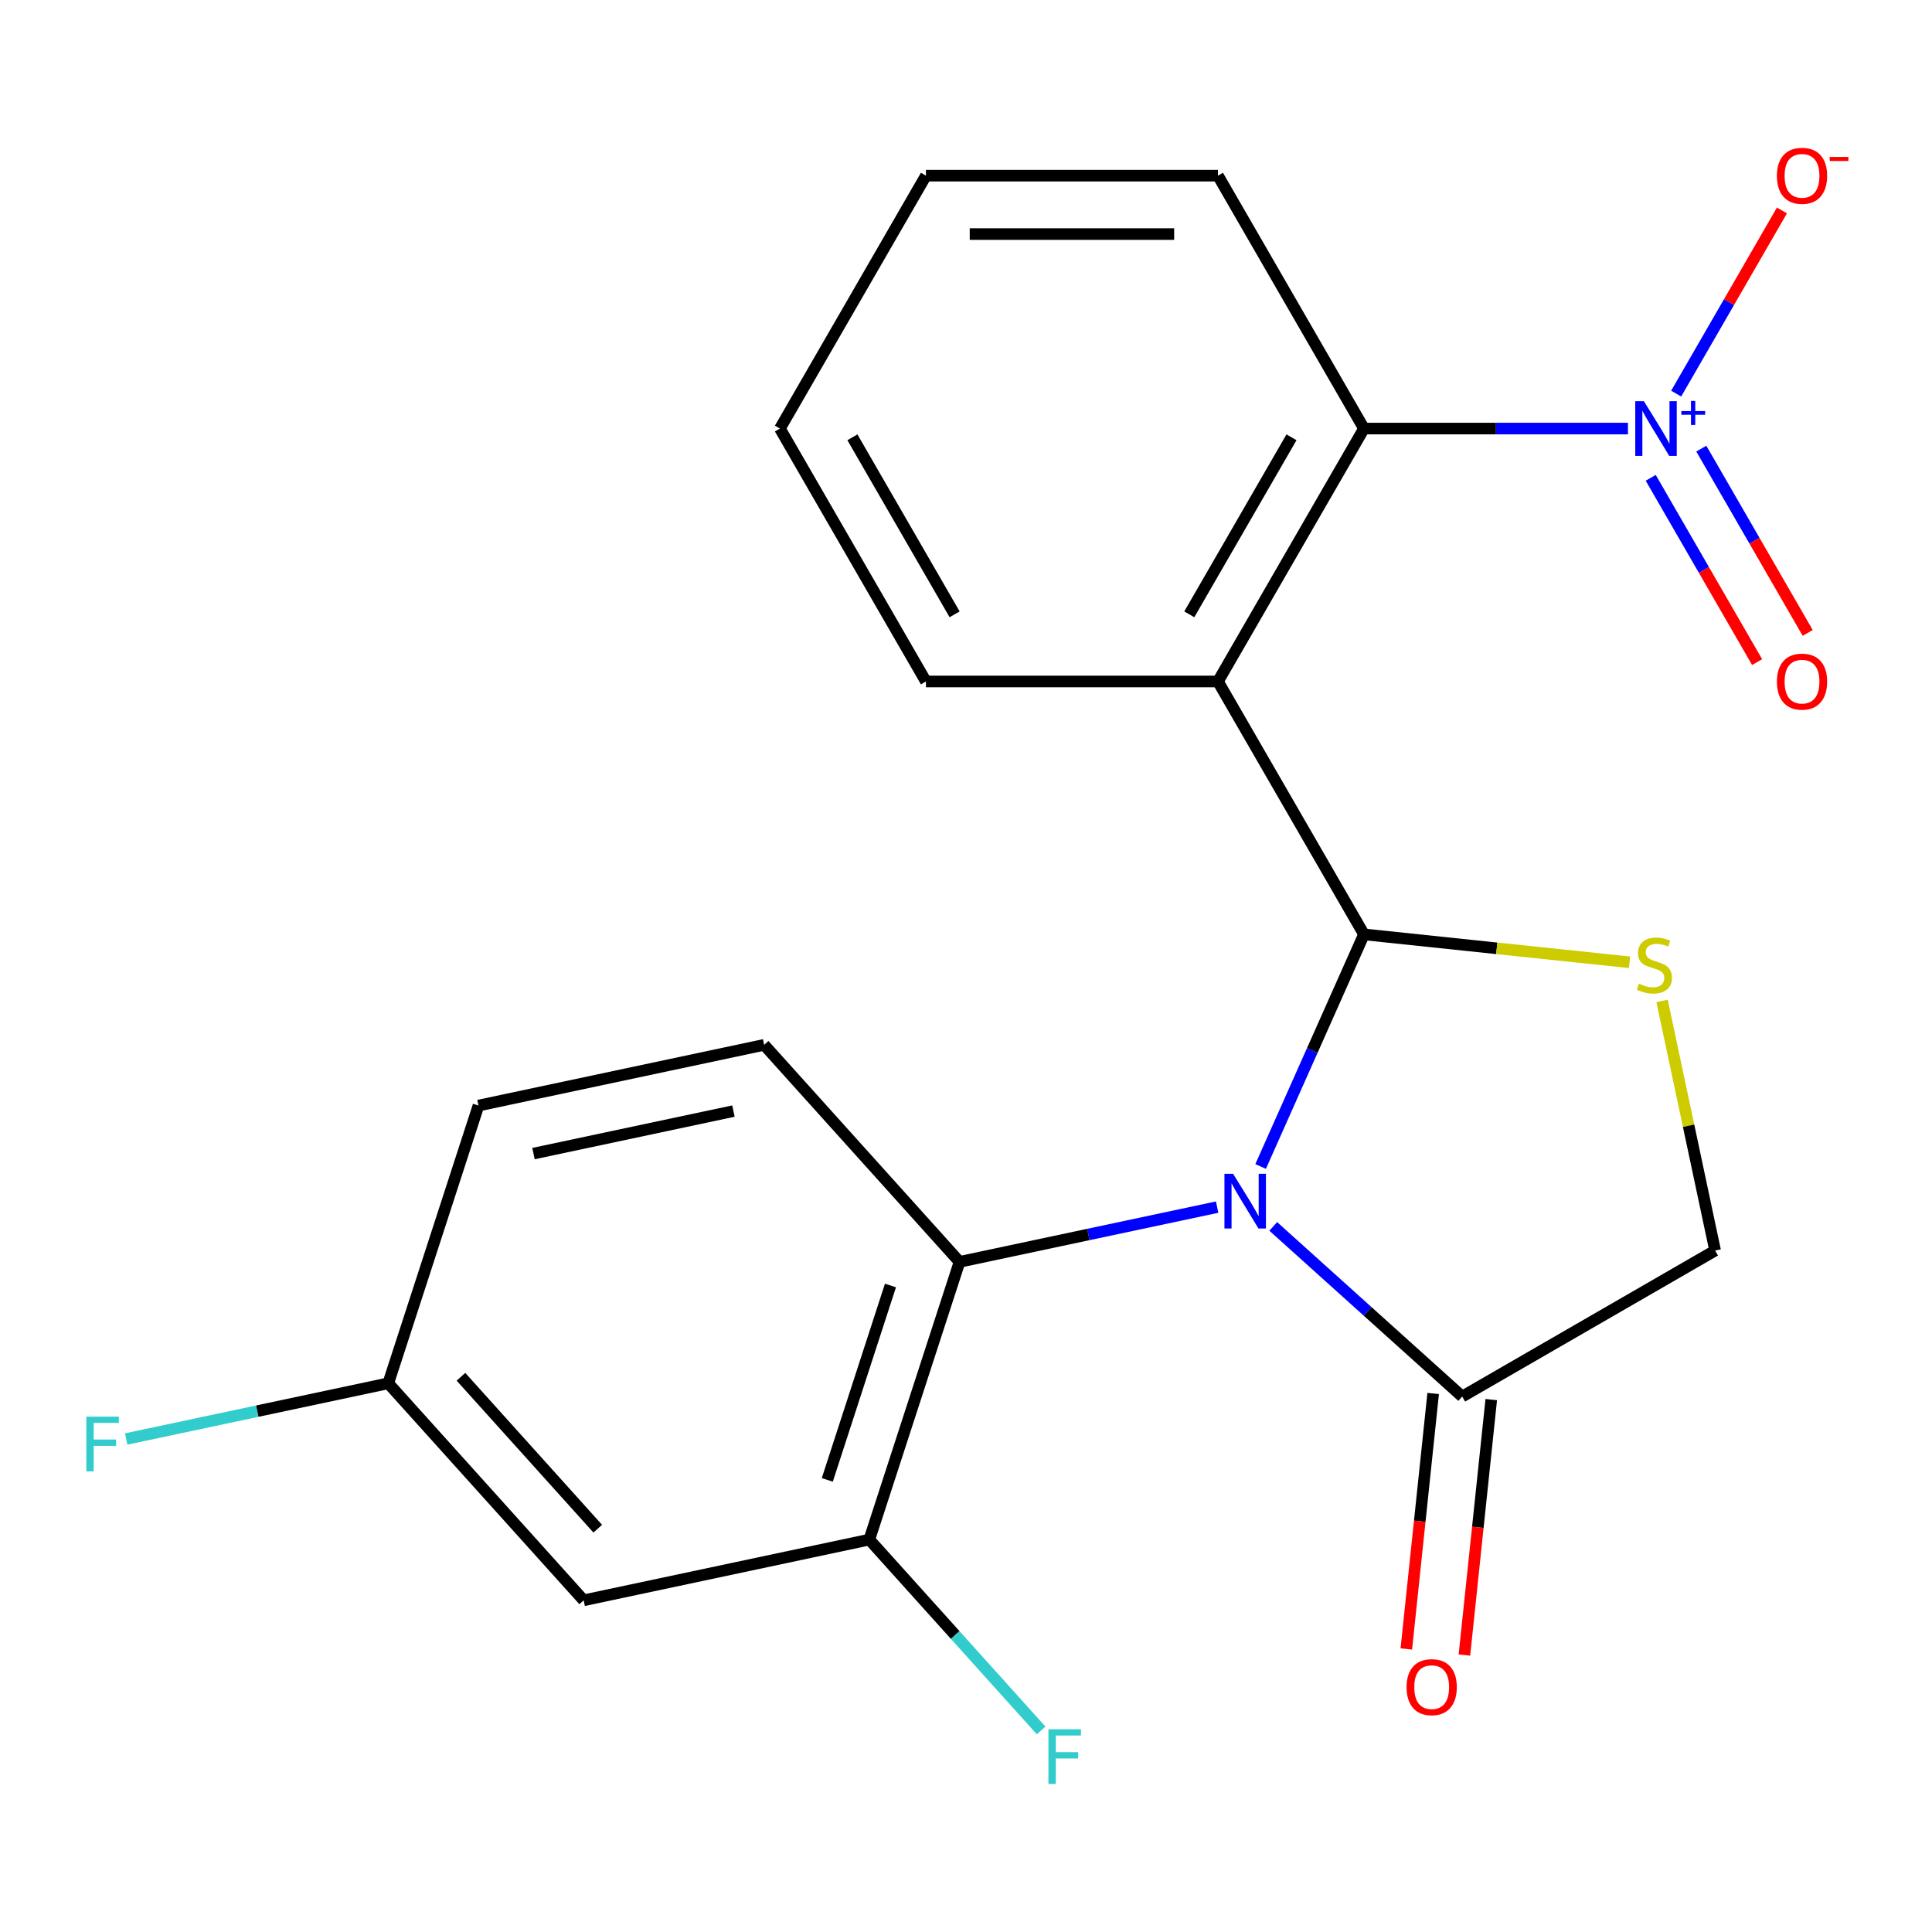 <?xml version='1.0' encoding='iso-8859-1'?>
<svg version='1.1' baseProfile='full'
              xmlns='http://www.w3.org/2000/svg'
                      xmlns:rdkit='http://www.rdkit.org/xml'
                      xmlns:xlink='http://www.w3.org/1999/xlink'
                  xml:space='preserve'
width='1000px' height='1000px' viewBox='0 0 1000 1000'>
<!-- END OF HEADER -->
<rect style='opacity:1.0;fill:#FFFFFF;stroke:none' width='1000' height='1000' x='0' y='0'> </rect>
<path class='bond-0' d='M 652.497,603.775 L 679.243,543.702' style='fill:none;fill-rule:evenodd;stroke:#0000FF;stroke-width:6px;stroke-linecap:butt;stroke-linejoin:miter;stroke-opacity:1' />
<path class='bond-0' d='M 679.243,543.702 L 705.99,483.629' style='fill:none;fill-rule:evenodd;stroke:#000000;stroke-width:6px;stroke-linecap:butt;stroke-linejoin:miter;stroke-opacity:1' />
<path class='bond-4' d='M 629.991,624.8 L 563.326,638.97' style='fill:none;fill-rule:evenodd;stroke:#0000FF;stroke-width:6px;stroke-linecap:butt;stroke-linejoin:miter;stroke-opacity:1' />
<path class='bond-4' d='M 563.326,638.97 L 496.66,653.141' style='fill:none;fill-rule:evenodd;stroke:#000000;stroke-width:6px;stroke-linecap:butt;stroke-linejoin:miter;stroke-opacity:1' />
<path class='bond-6' d='M 659.029,634.787 L 707.934,678.821' style='fill:none;fill-rule:evenodd;stroke:#0000FF;stroke-width:6px;stroke-linecap:butt;stroke-linejoin:miter;stroke-opacity:1' />
<path class='bond-6' d='M 707.934,678.821 L 756.839,722.855' style='fill:none;fill-rule:evenodd;stroke:#000000;stroke-width:6px;stroke-linecap:butt;stroke-linejoin:miter;stroke-opacity:1' />
<path class='bond-1' d='M 705.99,483.629 L 630.413,352.726' style='fill:none;fill-rule:evenodd;stroke:#000000;stroke-width:6px;stroke-linecap:butt;stroke-linejoin:miter;stroke-opacity:1' />
<path class='bond-3' d='M 705.99,483.629 L 774.723,490.853' style='fill:none;fill-rule:evenodd;stroke:#000000;stroke-width:6px;stroke-linecap:butt;stroke-linejoin:miter;stroke-opacity:1' />
<path class='bond-3' d='M 774.723,490.853 L 843.456,498.077' style='fill:none;fill-rule:evenodd;stroke:#CCCC00;stroke-width:6px;stroke-linecap:butt;stroke-linejoin:miter;stroke-opacity:1' />
<path class='bond-5' d='M 630.413,352.726 L 705.99,221.823' style='fill:none;fill-rule:evenodd;stroke:#000000;stroke-width:6px;stroke-linecap:butt;stroke-linejoin:miter;stroke-opacity:1' />
<path class='bond-5' d='M 615.569,317.975 L 668.473,226.343' style='fill:none;fill-rule:evenodd;stroke:#000000;stroke-width:6px;stroke-linecap:butt;stroke-linejoin:miter;stroke-opacity:1' />
<path class='bond-17' d='M 630.413,352.726 L 479.26,352.726' style='fill:none;fill-rule:evenodd;stroke:#000000;stroke-width:6px;stroke-linecap:butt;stroke-linejoin:miter;stroke-opacity:1' />
<path class='bond-2' d='M 842.624,221.823 L 774.307,221.823' style='fill:none;fill-rule:evenodd;stroke:#0000FF;stroke-width:6px;stroke-linecap:butt;stroke-linejoin:miter;stroke-opacity:1' />
<path class='bond-2' d='M 774.307,221.823 L 705.99,221.823' style='fill:none;fill-rule:evenodd;stroke:#000000;stroke-width:6px;stroke-linecap:butt;stroke-linejoin:miter;stroke-opacity:1' />
<path class='bond-11' d='M 867.586,203.736 L 894.952,156.336' style='fill:none;fill-rule:evenodd;stroke:#0000FF;stroke-width:6px;stroke-linecap:butt;stroke-linejoin:miter;stroke-opacity:1' />
<path class='bond-11' d='M 894.952,156.336 L 922.318,108.937' style='fill:none;fill-rule:evenodd;stroke:#FF0000;stroke-width:6px;stroke-linecap:butt;stroke-linejoin:miter;stroke-opacity:1' />
<path class='bond-12' d='M 854.41,247.32 L 881.945,295.011' style='fill:none;fill-rule:evenodd;stroke:#0000FF;stroke-width:6px;stroke-linecap:butt;stroke-linejoin:miter;stroke-opacity:1' />
<path class='bond-12' d='M 881.945,295.011 L 909.479,342.703' style='fill:none;fill-rule:evenodd;stroke:#FF0000;stroke-width:6px;stroke-linecap:butt;stroke-linejoin:miter;stroke-opacity:1' />
<path class='bond-12' d='M 880.591,232.204 L 908.125,279.896' style='fill:none;fill-rule:evenodd;stroke:#0000FF;stroke-width:6px;stroke-linecap:butt;stroke-linejoin:miter;stroke-opacity:1' />
<path class='bond-12' d='M 908.125,279.896 L 935.66,327.587' style='fill:none;fill-rule:evenodd;stroke:#FF0000;stroke-width:6px;stroke-linecap:butt;stroke-linejoin:miter;stroke-opacity:1' />
<path class='bond-22' d='M 860.281,518.087 L 874.012,582.683' style='fill:none;fill-rule:evenodd;stroke:#CCCC00;stroke-width:6px;stroke-linecap:butt;stroke-linejoin:miter;stroke-opacity:1' />
<path class='bond-22' d='M 874.012,582.683 L 887.742,647.279' style='fill:none;fill-rule:evenodd;stroke:#000000;stroke-width:6px;stroke-linecap:butt;stroke-linejoin:miter;stroke-opacity:1' />
<path class='bond-7' d='M 496.66,653.141 L 449.951,796.896' style='fill:none;fill-rule:evenodd;stroke:#000000;stroke-width:6px;stroke-linecap:butt;stroke-linejoin:miter;stroke-opacity:1' />
<path class='bond-7' d='M 460.902,665.362 L 428.206,765.991' style='fill:none;fill-rule:evenodd;stroke:#000000;stroke-width:6px;stroke-linecap:butt;stroke-linejoin:miter;stroke-opacity:1' />
<path class='bond-10' d='M 496.66,653.141 L 395.519,540.812' style='fill:none;fill-rule:evenodd;stroke:#000000;stroke-width:6px;stroke-linecap:butt;stroke-linejoin:miter;stroke-opacity:1' />
<path class='bond-19' d='M 705.99,221.823 L 630.413,90.921' style='fill:none;fill-rule:evenodd;stroke:#000000;stroke-width:6px;stroke-linecap:butt;stroke-linejoin:miter;stroke-opacity:1' />
<path class='bond-8' d='M 756.839,722.855 L 887.742,647.279' style='fill:none;fill-rule:evenodd;stroke:#000000;stroke-width:6px;stroke-linecap:butt;stroke-linejoin:miter;stroke-opacity:1' />
<path class='bond-13' d='M 741.807,721.275 L 734.858,787.389' style='fill:none;fill-rule:evenodd;stroke:#000000;stroke-width:6px;stroke-linecap:butt;stroke-linejoin:miter;stroke-opacity:1' />
<path class='bond-13' d='M 734.858,787.389 L 727.909,853.502' style='fill:none;fill-rule:evenodd;stroke:#FF0000;stroke-width:6px;stroke-linecap:butt;stroke-linejoin:miter;stroke-opacity:1' />
<path class='bond-13' d='M 771.872,724.435 L 764.923,790.549' style='fill:none;fill-rule:evenodd;stroke:#000000;stroke-width:6px;stroke-linecap:butt;stroke-linejoin:miter;stroke-opacity:1' />
<path class='bond-13' d='M 764.923,790.549 L 757.974,856.662' style='fill:none;fill-rule:evenodd;stroke:#FF0000;stroke-width:6px;stroke-linecap:butt;stroke-linejoin:miter;stroke-opacity:1' />
<path class='bond-9' d='M 449.951,796.896 L 302.101,828.323' style='fill:none;fill-rule:evenodd;stroke:#000000;stroke-width:6px;stroke-linecap:butt;stroke-linejoin:miter;stroke-opacity:1' />
<path class='bond-15' d='M 449.951,796.896 L 494.422,846.286' style='fill:none;fill-rule:evenodd;stroke:#000000;stroke-width:6px;stroke-linecap:butt;stroke-linejoin:miter;stroke-opacity:1' />
<path class='bond-15' d='M 494.422,846.286 L 538.893,895.677' style='fill:none;fill-rule:evenodd;stroke:#33CCCC;stroke-width:6px;stroke-linecap:butt;stroke-linejoin:miter;stroke-opacity:1' />
<path class='bond-23' d='M 302.101,828.323 L 200.959,715.994' style='fill:none;fill-rule:evenodd;stroke:#000000;stroke-width:6px;stroke-linecap:butt;stroke-linejoin:miter;stroke-opacity:1' />
<path class='bond-23' d='M 309.395,791.245 L 238.596,712.615' style='fill:none;fill-rule:evenodd;stroke:#000000;stroke-width:6px;stroke-linecap:butt;stroke-linejoin:miter;stroke-opacity:1' />
<path class='bond-16' d='M 395.519,540.812 L 247.668,572.238' style='fill:none;fill-rule:evenodd;stroke:#000000;stroke-width:6px;stroke-linecap:butt;stroke-linejoin:miter;stroke-opacity:1' />
<path class='bond-16' d='M 379.626,575.096 L 276.131,597.094' style='fill:none;fill-rule:evenodd;stroke:#000000;stroke-width:6px;stroke-linecap:butt;stroke-linejoin:miter;stroke-opacity:1' />
<path class='bond-14' d='M 200.959,715.994 L 247.668,572.238' style='fill:none;fill-rule:evenodd;stroke:#000000;stroke-width:6px;stroke-linecap:butt;stroke-linejoin:miter;stroke-opacity:1' />
<path class='bond-18' d='M 200.959,715.994 L 133.133,730.411' style='fill:none;fill-rule:evenodd;stroke:#000000;stroke-width:6px;stroke-linecap:butt;stroke-linejoin:miter;stroke-opacity:1' />
<path class='bond-18' d='M 133.133,730.411 L 65.308,744.827' style='fill:none;fill-rule:evenodd;stroke:#33CCCC;stroke-width:6px;stroke-linecap:butt;stroke-linejoin:miter;stroke-opacity:1' />
<path class='bond-20' d='M 479.26,352.726 L 403.683,221.823' style='fill:none;fill-rule:evenodd;stroke:#000000;stroke-width:6px;stroke-linecap:butt;stroke-linejoin:miter;stroke-opacity:1' />
<path class='bond-20' d='M 494.104,317.975 L 441.2,226.343' style='fill:none;fill-rule:evenodd;stroke:#000000;stroke-width:6px;stroke-linecap:butt;stroke-linejoin:miter;stroke-opacity:1' />
<path class='bond-24' d='M 630.413,90.921 L 479.26,90.921' style='fill:none;fill-rule:evenodd;stroke:#000000;stroke-width:6px;stroke-linecap:butt;stroke-linejoin:miter;stroke-opacity:1' />
<path class='bond-24' d='M 607.74,121.151 L 501.933,121.151' style='fill:none;fill-rule:evenodd;stroke:#000000;stroke-width:6px;stroke-linecap:butt;stroke-linejoin:miter;stroke-opacity:1' />
<path class='bond-21' d='M 403.683,221.823 L 479.26,90.921' style='fill:none;fill-rule:evenodd;stroke:#000000;stroke-width:6px;stroke-linecap:butt;stroke-linejoin:miter;stroke-opacity:1' />
<path  class='atom-0' d='M 638.25 607.554
L 647.53 622.554
Q 648.45 624.034, 649.93 626.714
Q 651.41 629.394, 651.49 629.554
L 651.49 607.554
L 655.25 607.554
L 655.25 635.874
L 651.37 635.874
L 641.41 619.474
Q 640.25 617.554, 639.01 615.354
Q 637.81 613.154, 637.45 612.474
L 637.45 635.874
L 633.77 635.874
L 633.77 607.554
L 638.25 607.554
' fill='#0000FF'/>
<path  class='atom-3' d='M 850.883 207.663
L 860.163 222.663
Q 861.083 224.143, 862.563 226.823
Q 864.043 229.503, 864.123 229.663
L 864.123 207.663
L 867.883 207.663
L 867.883 235.983
L 864.003 235.983
L 854.043 219.583
Q 852.883 217.663, 851.643 215.463
Q 850.443 213.263, 850.083 212.583
L 850.083 235.983
L 846.403 235.983
L 846.403 207.663
L 850.883 207.663
' fill='#0000FF'/>
<path  class='atom-3' d='M 870.259 212.768
L 875.249 212.768
L 875.249 207.514
L 877.466 207.514
L 877.466 212.768
L 882.588 212.768
L 882.588 214.669
L 877.466 214.669
L 877.466 219.949
L 875.249 219.949
L 875.249 214.669
L 870.259 214.669
L 870.259 212.768
' fill='#0000FF'/>
<path  class='atom-4' d='M 848.315 509.148
Q 848.635 509.268, 849.955 509.828
Q 851.275 510.388, 852.715 510.748
Q 854.195 511.068, 855.635 511.068
Q 858.315 511.068, 859.875 509.788
Q 861.435 508.468, 861.435 506.188
Q 861.435 504.628, 860.635 503.668
Q 859.875 502.708, 858.675 502.188
Q 857.475 501.668, 855.475 501.068
Q 852.955 500.308, 851.435 499.588
Q 849.955 498.868, 848.875 497.348
Q 847.835 495.828, 847.835 493.268
Q 847.835 489.708, 850.235 487.508
Q 852.675 485.308, 857.475 485.308
Q 860.755 485.308, 864.475 486.868
L 863.555 489.948
Q 860.155 488.548, 857.595 488.548
Q 854.835 488.548, 853.315 489.708
Q 851.795 490.828, 851.835 492.788
Q 851.835 494.308, 852.595 495.228
Q 853.395 496.148, 854.515 496.668
Q 855.675 497.188, 857.595 497.788
Q 860.155 498.588, 861.675 499.388
Q 863.195 500.188, 864.275 501.828
Q 865.395 503.428, 865.395 506.188
Q 865.395 510.108, 862.755 512.228
Q 860.155 514.308, 855.795 514.308
Q 853.275 514.308, 851.355 513.748
Q 849.475 513.228, 847.235 512.308
L 848.315 509.148
' fill='#CCCC00'/>
<path  class='atom-12' d='M 919.72 91.001
Q 919.72 84.201, 923.08 80.4
Q 926.44 76.6, 932.72 76.6
Q 939 76.6, 942.36 80.4
Q 945.72 84.201, 945.72 91.001
Q 945.72 97.88, 942.32 101.8
Q 938.92 105.68, 932.72 105.68
Q 926.48 105.68, 923.08 101.8
Q 919.72 97.921, 919.72 91.001
M 932.72 102.48
Q 937.04 102.48, 939.36 99.6
Q 941.72 96.68, 941.72 91.001
Q 941.72 85.441, 939.36 82.641
Q 937.04 79.8, 932.72 79.8
Q 928.4 79.8, 926.04 82.6
Q 923.72 85.4, 923.72 91.001
Q 923.72 96.721, 926.04 99.6
Q 928.4 102.48, 932.72 102.48
' fill='#FF0000'/>
<path  class='atom-12' d='M 947.04 81.223
L 956.729 81.223
L 956.729 83.335
L 947.04 83.335
L 947.04 81.223
' fill='#FF0000'/>
<path  class='atom-13' d='M 919.72 352.806
Q 919.72 346.006, 923.08 342.206
Q 926.44 338.406, 932.72 338.406
Q 939 338.406, 942.36 342.206
Q 945.72 346.006, 945.72 352.806
Q 945.72 359.686, 942.32 363.606
Q 938.92 367.486, 932.72 367.486
Q 926.48 367.486, 923.08 363.606
Q 919.72 359.726, 919.72 352.806
M 932.72 364.286
Q 937.04 364.286, 939.36 361.406
Q 941.72 358.486, 941.72 352.806
Q 941.72 347.246, 939.36 344.446
Q 937.04 341.606, 932.72 341.606
Q 928.4 341.606, 926.04 344.406
Q 923.72 347.206, 923.72 352.806
Q 923.72 358.526, 926.04 361.406
Q 928.4 364.286, 932.72 364.286
' fill='#FF0000'/>
<path  class='atom-14' d='M 728.039 873.261
Q 728.039 866.461, 731.399 862.661
Q 734.759 858.861, 741.039 858.861
Q 747.319 858.861, 750.679 862.661
Q 754.039 866.461, 754.039 873.261
Q 754.039 880.141, 750.639 884.061
Q 747.239 887.941, 741.039 887.941
Q 734.799 887.941, 731.399 884.061
Q 728.039 880.181, 728.039 873.261
M 741.039 884.741
Q 745.359 884.741, 747.679 881.861
Q 750.039 878.941, 750.039 873.261
Q 750.039 867.701, 747.679 864.901
Q 745.359 862.061, 741.039 862.061
Q 736.719 862.061, 734.359 864.861
Q 732.039 867.661, 732.039 873.261
Q 732.039 878.981, 734.359 881.861
Q 736.719 884.741, 741.039 884.741
' fill='#FF0000'/>
<path  class='atom-16' d='M 542.672 895.065
L 559.512 895.065
L 559.512 898.305
L 546.472 898.305
L 546.472 906.905
L 558.072 906.905
L 558.072 910.185
L 546.472 910.185
L 546.472 923.385
L 542.672 923.385
L 542.672 895.065
' fill='#33CCCC'/>
<path  class='atom-19' d='M 44.689 733.26
L 61.529 733.26
L 61.529 736.5
L 48.489 736.5
L 48.489 745.1
L 60.089 745.1
L 60.089 748.38
L 48.489 748.38
L 48.489 761.58
L 44.689 761.58
L 44.689 733.26
' fill='#33CCCC'/>
</svg>
